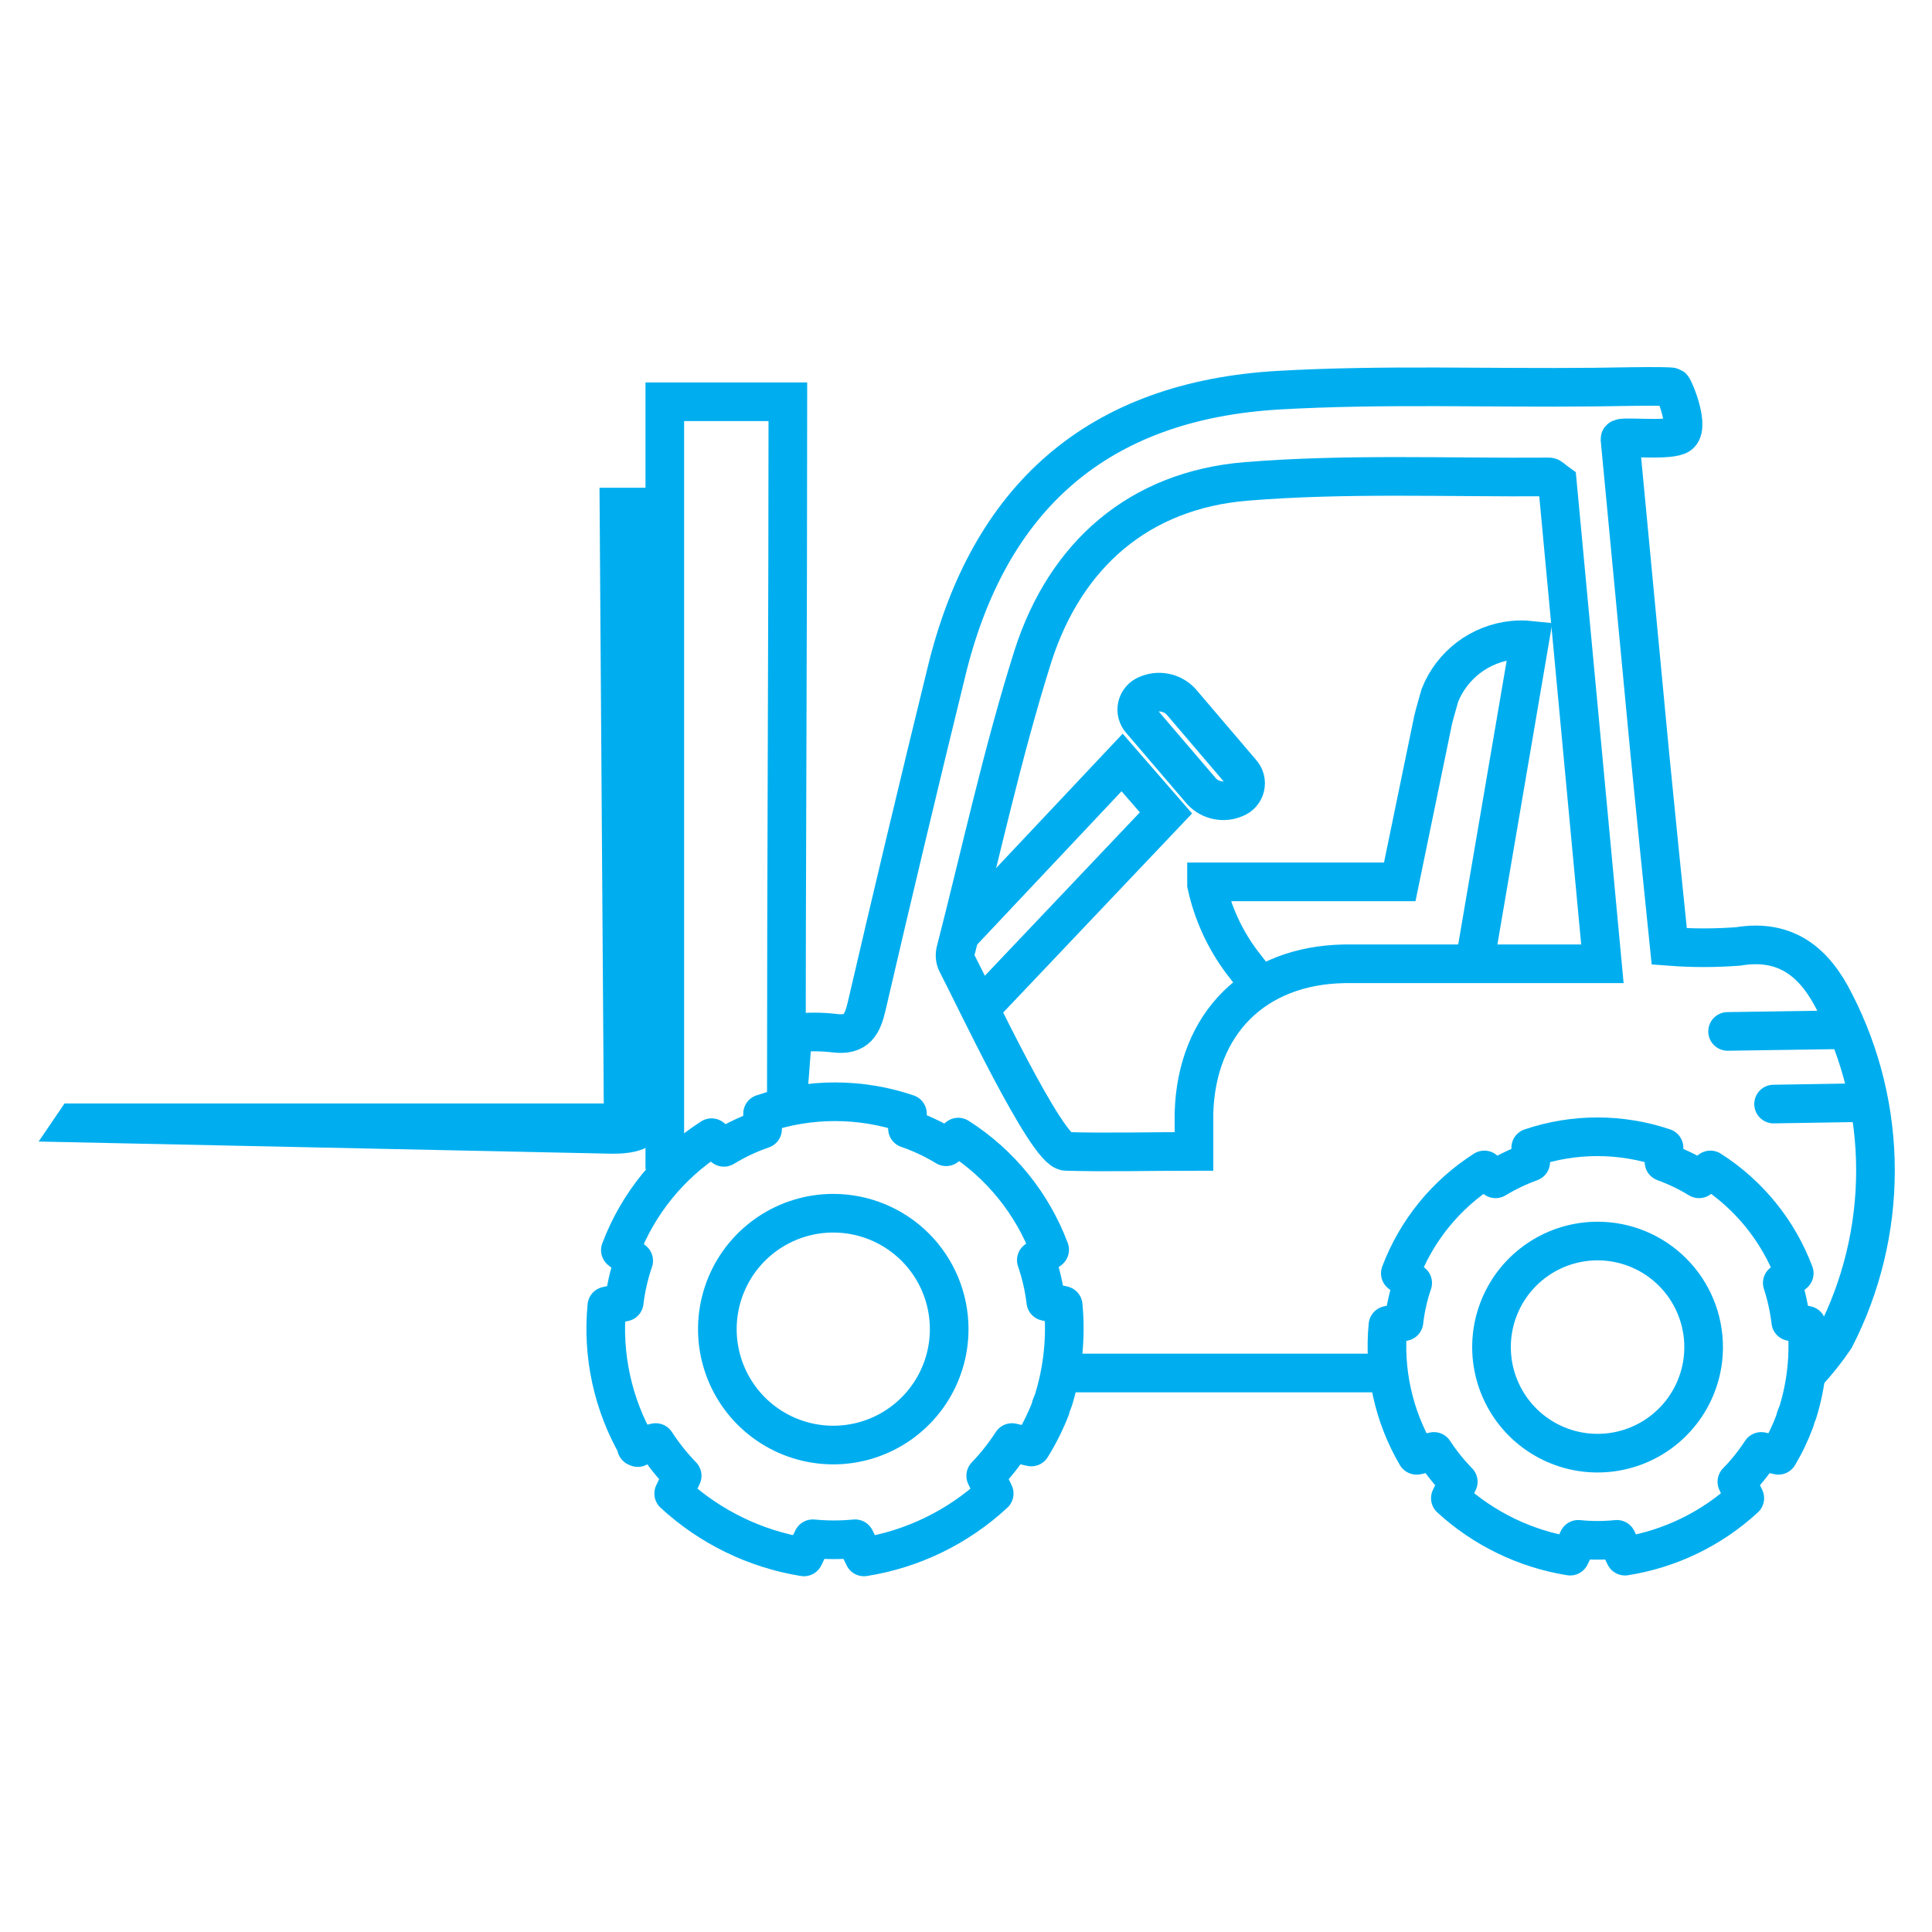 <svg width="100" height="100" viewBox="0 0 100 100" fill="none" xmlns="http://www.w3.org/2000/svg">
<path d="M76.31 49.946L79.18 33.136C78.888 33.106 78.593 33.106 78.3 33.136C77.472 33.222 76.683 33.533 76.018 34.035C75.354 34.538 74.839 35.212 74.53 35.986C74.53 35.986 74.22 37.066 74.18 37.255L72.45 45.646H62.45V45.786C62.763 47.234 63.383 48.598 64.27 49.786L65.27 51.075" stroke="#00AEEF" stroke-width="2" stroke-miterlimit="10"/>
<path d="M34.41 60.516V20.796H40.78C40.78 31.796 40.7 45.796 40.7 56.796C40.87 56.796 40.95 53.486 41.11 53.476C41.801 53.395 42.499 53.395 43.19 53.476C44.35 53.626 44.64 53.016 44.86 52.075C46.193 46.329 47.563 40.586 48.97 34.846C51.16 25.716 56.83 20.735 66.19 20.195C71.62 19.886 77.09 20.096 82.55 20.036C82.82 20.036 86.44 19.956 86.55 20.036C86.66 20.116 87.55 22.256 86.85 22.546C86.15 22.836 83.85 22.546 83.85 22.726C84.4 28.606 84.85 33.185 85.4 39.066C85.72 42.325 86.05 45.586 86.4 48.986C87.588 49.077 88.782 49.077 89.97 48.986C92.51 48.566 93.97 49.886 94.97 51.895C96.353 54.584 97.074 57.563 97.074 60.586C97.074 63.608 96.353 66.588 94.97 69.275C94.533 69.918 94.048 70.526 93.52 71.096" stroke="#00AEEF" stroke-width="2" stroke-miterlimit="10"/>
<path d="M72.25 71.066H54.97" stroke="#00AEEF" stroke-width="2" stroke-miterlimit="10"/>
<path d="M3.34 57.115H31.25L31.03 25.245H34.2V58.245C34.2 59.066 33.52 59.736 31.67 59.716L2 59.086" fill="#00AEEF"/>
<path d="M49.53 49.856C49.433 49.664 49.408 49.444 49.46 49.236C50.77 44.136 51.88 38.976 53.46 33.976C55.14 28.716 58.96 25.366 64.52 24.916C69.71 24.496 74.96 24.726 80.18 24.686C80.27 24.686 80.36 24.806 80.61 24.986L82.94 49.886H80.84C77.09 49.886 73.34 49.886 69.58 49.886C64.94 49.966 61.94 52.976 61.8 57.596C61.8 58.216 61.8 58.826 61.8 59.596C59.47 59.596 57.32 59.656 55.18 59.596C54.18 59.586 50.37 51.456 49.53 49.856Z" stroke="#00AEEF" stroke-width="2" stroke-miterlimit="10"/>
<path d="M95.54 53.296L89.42 53.386" stroke="#00AEEF" stroke-width="2" stroke-linecap="round" stroke-linejoin="round"/>
<path d="M96.14 57.076L91.8 57.146" stroke="#00AEEF" stroke-width="2" stroke-linecap="round" stroke-linejoin="round"/>
<path d="M50.72 52.226L60.35 42.076L58.08 39.466L49.68 48.386" stroke="#00AEEF" stroke-width="2" stroke-miterlimit="10"/>
<path d="M63.94 41.316C63.649 41.444 63.326 41.479 63.014 41.416C62.703 41.354 62.419 41.196 62.2 40.966L59.06 37.296C58.968 37.196 58.901 37.076 58.866 36.944C58.831 36.813 58.828 36.675 58.859 36.543C58.89 36.411 58.952 36.288 59.041 36.186C59.13 36.083 59.243 36.004 59.37 35.956V35.956C59.663 35.828 59.987 35.793 60.3 35.856C60.613 35.918 60.899 36.075 61.12 36.306L64.25 39.976C64.343 40.075 64.409 40.196 64.444 40.327C64.479 40.458 64.481 40.596 64.451 40.728C64.42 40.86 64.358 40.983 64.269 41.085C64.18 41.188 64.067 41.267 63.94 41.316V41.316Z" stroke="#00AEEF" stroke-width="2" stroke-miterlimit="10"/>
<path d="M73.34 75.326L74.22 75.126C74.587 75.69 75.009 76.216 75.48 76.696L75.07 77.546C76.799 79.13 78.955 80.173 81.27 80.546L81.69 79.676C82.355 79.744 83.025 79.744 83.69 79.676L84.11 80.546C86.428 80.18 88.585 79.136 90.31 77.546L89.9 76.696C90.371 76.216 90.793 75.69 91.16 75.126L92.05 75.326C92.396 74.744 92.687 74.131 92.92 73.496C92.92 73.366 93.01 73.236 93.05 73.116C93.504 71.655 93.664 70.118 93.52 68.596L92.69 68.406C92.611 67.726 92.463 67.056 92.25 66.406L92.87 65.906C92.04 63.7 90.517 61.823 88.53 60.556L87.94 61.016C87.368 60.666 86.761 60.374 86.13 60.146V59.406C83.892 58.65 81.468 58.65 79.23 59.406V60.146C78.597 60.376 77.987 60.668 77.41 61.016L76.83 60.556C74.84 61.822 73.314 63.699 72.48 65.906L73.12 66.406C72.899 67.054 72.748 67.725 72.67 68.406L71.84 68.596C71.612 70.939 72.13 73.294 73.32 75.326H73.34Z" stroke="#00AEEF" stroke-width="2" stroke-linecap="round" stroke-linejoin="round"/>
<path d="M88.18 69.716C88.182 70.802 87.862 71.865 87.259 72.769C86.656 73.674 85.799 74.379 84.796 74.796C83.792 75.213 82.687 75.322 81.621 75.111C80.556 74.899 79.576 74.376 78.808 73.608C78.04 72.839 77.517 71.86 77.305 70.794C77.094 69.728 77.203 68.624 77.62 67.62C78.037 66.616 78.742 65.759 79.646 65.157C80.551 64.554 81.613 64.234 82.7 64.236C84.153 64.238 85.545 64.816 86.572 65.844C87.599 66.871 88.177 68.263 88.18 69.716V69.716Z" stroke="#00AEEF" stroke-width="2" stroke-linecap="round" stroke-linejoin="round"/>
<path d="M32.94 74.896L33.94 74.666C34.34 75.282 34.799 75.858 35.31 76.386L34.87 77.306C36.746 79.037 39.09 80.178 41.61 80.586L42.07 79.646C42.798 79.716 43.532 79.716 44.26 79.646L44.72 80.586C47.242 80.184 49.588 79.042 51.46 77.306L51.02 76.386C51.528 75.858 51.983 75.282 52.38 74.666L53.38 74.896C53.774 74.261 54.109 73.591 54.38 72.896C54.38 72.756 54.48 72.626 54.52 72.486C55.016 70.896 55.19 69.223 55.03 67.566L54.13 67.366C54.043 66.637 53.879 65.92 53.64 65.226L54.33 64.686C53.426 62.282 51.766 60.236 49.6 58.856L48.97 59.356C48.339 58.971 47.669 58.656 46.97 58.416V57.646C44.538 56.82 41.902 56.82 39.47 57.646V58.446C38.771 58.685 38.101 59.001 37.47 59.386L36.83 58.886C34.672 60.268 33.017 62.309 32.11 64.706L32.8 65.256C32.562 65.95 32.397 66.667 32.31 67.396L31.41 67.596C31.162 70.146 31.722 72.71 33.01 74.926L32.94 74.896Z" stroke="#00AEEF" stroke-width="2" stroke-linecap="round" stroke-linejoin="round"/>
<path d="M49.13 68.796C49.13 69.982 48.778 71.142 48.119 72.129C47.459 73.116 46.522 73.885 45.426 74.339C44.33 74.793 43.123 74.912 41.959 74.68C40.796 74.449 39.727 73.877 38.887 73.038C38.048 72.199 37.477 71.13 37.245 69.966C37.014 68.802 37.133 67.596 37.587 66.499C38.041 65.403 38.81 64.466 39.797 63.807C40.783 63.148 41.943 62.796 43.13 62.796C44.721 62.796 46.247 63.428 47.373 64.553C48.498 65.678 49.13 67.204 49.13 68.796Z" stroke="#00AEEF" stroke-width="2" stroke-linecap="round" stroke-linejoin="round"/>
</svg>
